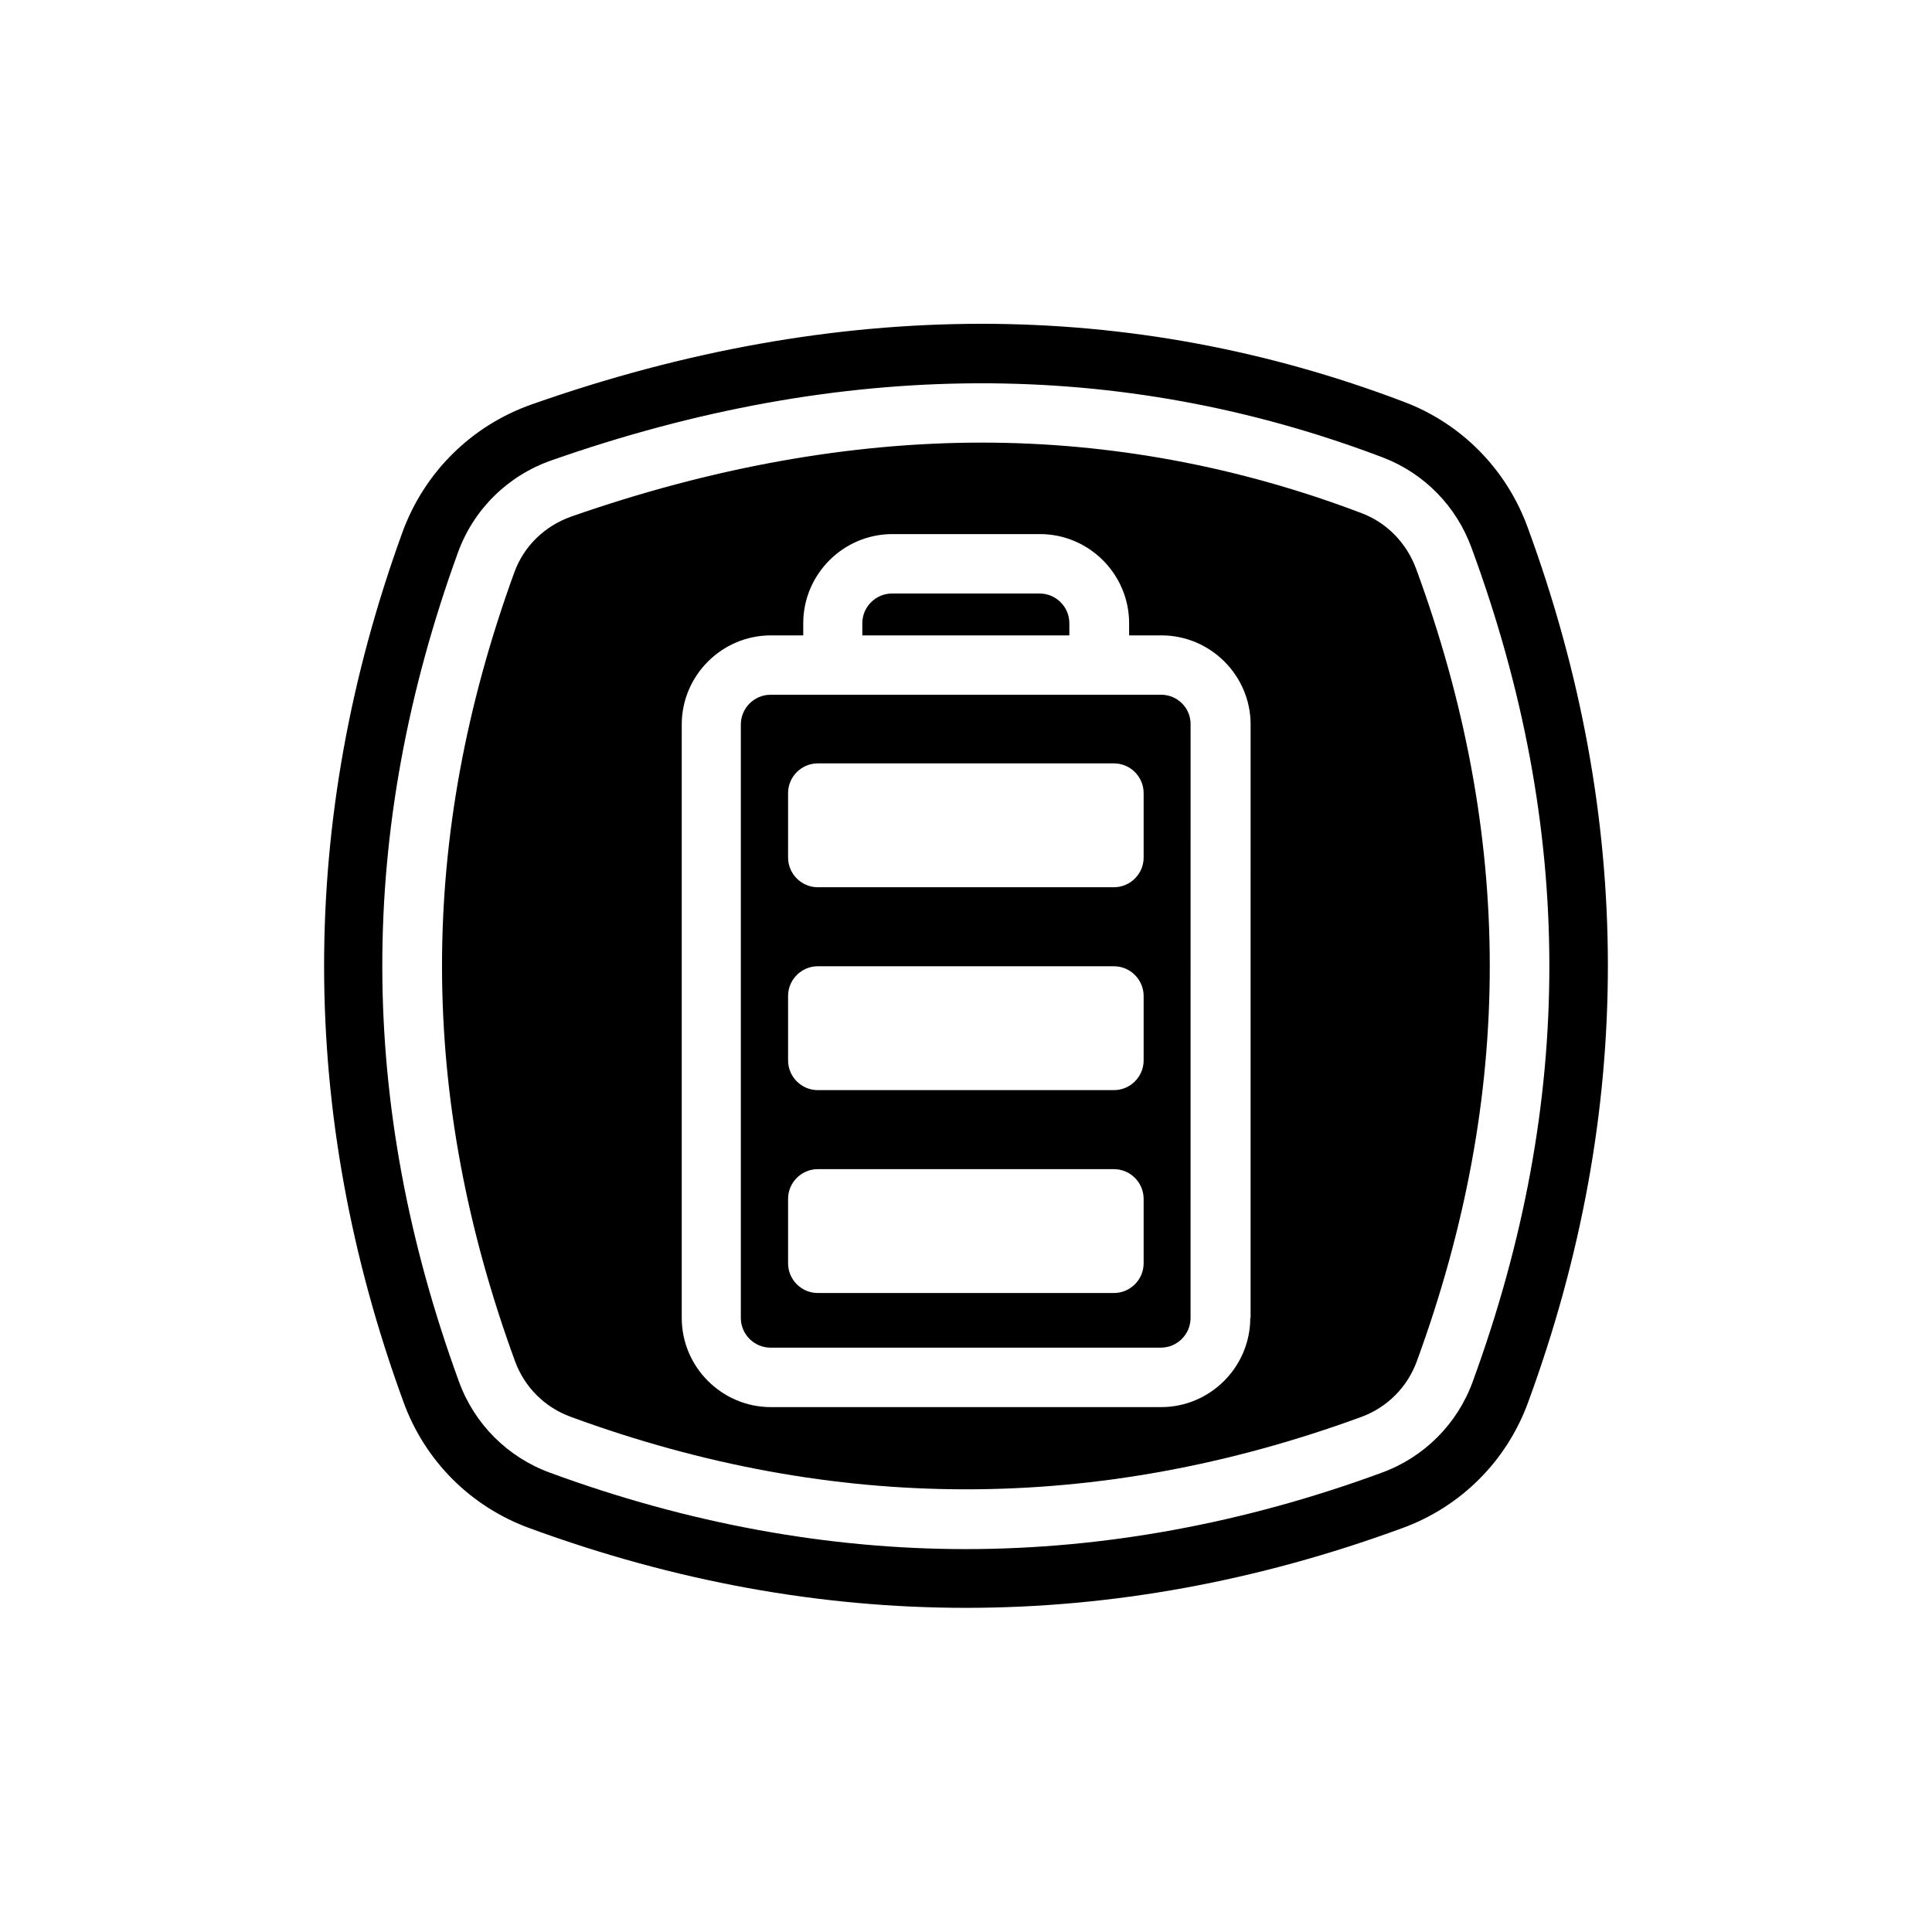 <?xml version="1.0" encoding="UTF-8"?>
<!-- Uploaded to: ICON Repo, www.iconrepo.com, Generator: ICON Repo Mixer Tools -->
<svg fill="#000000" width="800px" height="800px" version="1.1" viewBox="144 144 512 512" xmlns="http://www.w3.org/2000/svg">
 <g>
  <path d="m451.72 328.12h-103.52c-4.328 0-7.871 3.543-7.871 7.871v157.28c0 4.328 3.543 7.871 7.871 7.871h103.44c4.328 0 7.871-3.543 7.871-7.871l0.004-157.28c0.078-4.332-3.465-7.875-7.793-7.875zm-4.644 150.67c0 4.328-3.543 7.871-7.871 7.871h-78.484c-4.328 0-7.871-3.543-7.871-7.871v-17.082c0-4.328 3.543-7.871 7.871-7.871h78.484c4.328 0 7.871 3.543 7.871 7.871zm0-53.766c0 4.328-3.543 7.871-7.871 7.871h-78.484c-4.328 0-7.871-3.543-7.871-7.871v-17.082c0-4.328 3.543-7.871 7.871-7.871h78.484c4.328 0 7.871 3.543 7.871 7.871zm0-53.766c0 4.328-3.543 7.871-7.871 7.871h-78.484c-4.328 0-7.871-3.543-7.871-7.871v-17.082c0-4.328 3.543-7.871 7.871-7.871h78.484c4.328 0 7.871 3.543 7.871 7.871z"/>
  <path d="m519.26 294.67c-2.519-6.769-7.715-12.121-14.328-14.641-32.668-12.438-66.598-18.734-100.76-18.734-35.031 0-71.637 6.613-108.79 19.602-7.086 2.519-12.594 7.871-15.113 14.879-25.586 70.297-25.504 138.7 0.234 209 2.519 6.848 7.871 12.203 14.801 14.719 69.746 25.586 139.65 25.586 209.47 0 6.848-2.519 12.203-7.871 14.719-14.801 25.828-70.613 25.75-139.34-0.23-210.03zm-43.926 198.61c0 12.988-10.629 23.617-23.617 23.617h-103.43c-12.988 0-23.617-10.629-23.617-23.617v-157.28c0-12.988 10.629-23.617 23.617-23.617h8.582v-3.227c0-12.988 10.629-23.617 23.617-23.617h39.125c12.988 0 23.617 10.629 23.617 23.617v3.227h8.582c12.988 0 23.617 10.629 23.617 23.617l-0.008 157.28z"/>
  <path d="m548.86 283.81c-5.59-15.43-17.555-27.551-32.746-33.297-36.211-13.777-73.684-20.703-111.94-20.703-38.887 0-78.719 7.086-119.18 21.332-15.98 5.59-28.496 17.949-34.32 33.852-27.789 76.438-27.711 154.05 0.234 230.49 5.668 15.664 17.871 27.867 33.535 33.535 76.672 28.102 154.45 28.102 231.04 0 15.664-5.668 27.867-17.871 33.535-33.535 28.184-76.836 28.102-154.77-0.156-231.68zm-14.562 226.32c-4.094 11.258-12.91 20.074-24.168 24.168-36.605 13.461-73.762 20.23-110.21 20.23-36.449 0-73.523-6.769-110.13-20.23-11.258-4.094-20.074-12.91-24.168-24.168-27-73.996-27.078-145.87-0.234-219.79 4.172-11.414 13.227-20.309 24.719-24.324 76.91-27 150.75-27.238 220.34-0.789 10.941 4.172 19.523 12.91 23.539 24.008 27.387 74.312 27.465 146.58 0.309 220.89z"/>
  <path d="m427.39 309.16c0-4.328-3.543-7.871-7.871-7.871h-39.125c-4.328 0-7.871 3.543-7.871 7.871v3.227h54.867z"/>
 </g>
</svg>